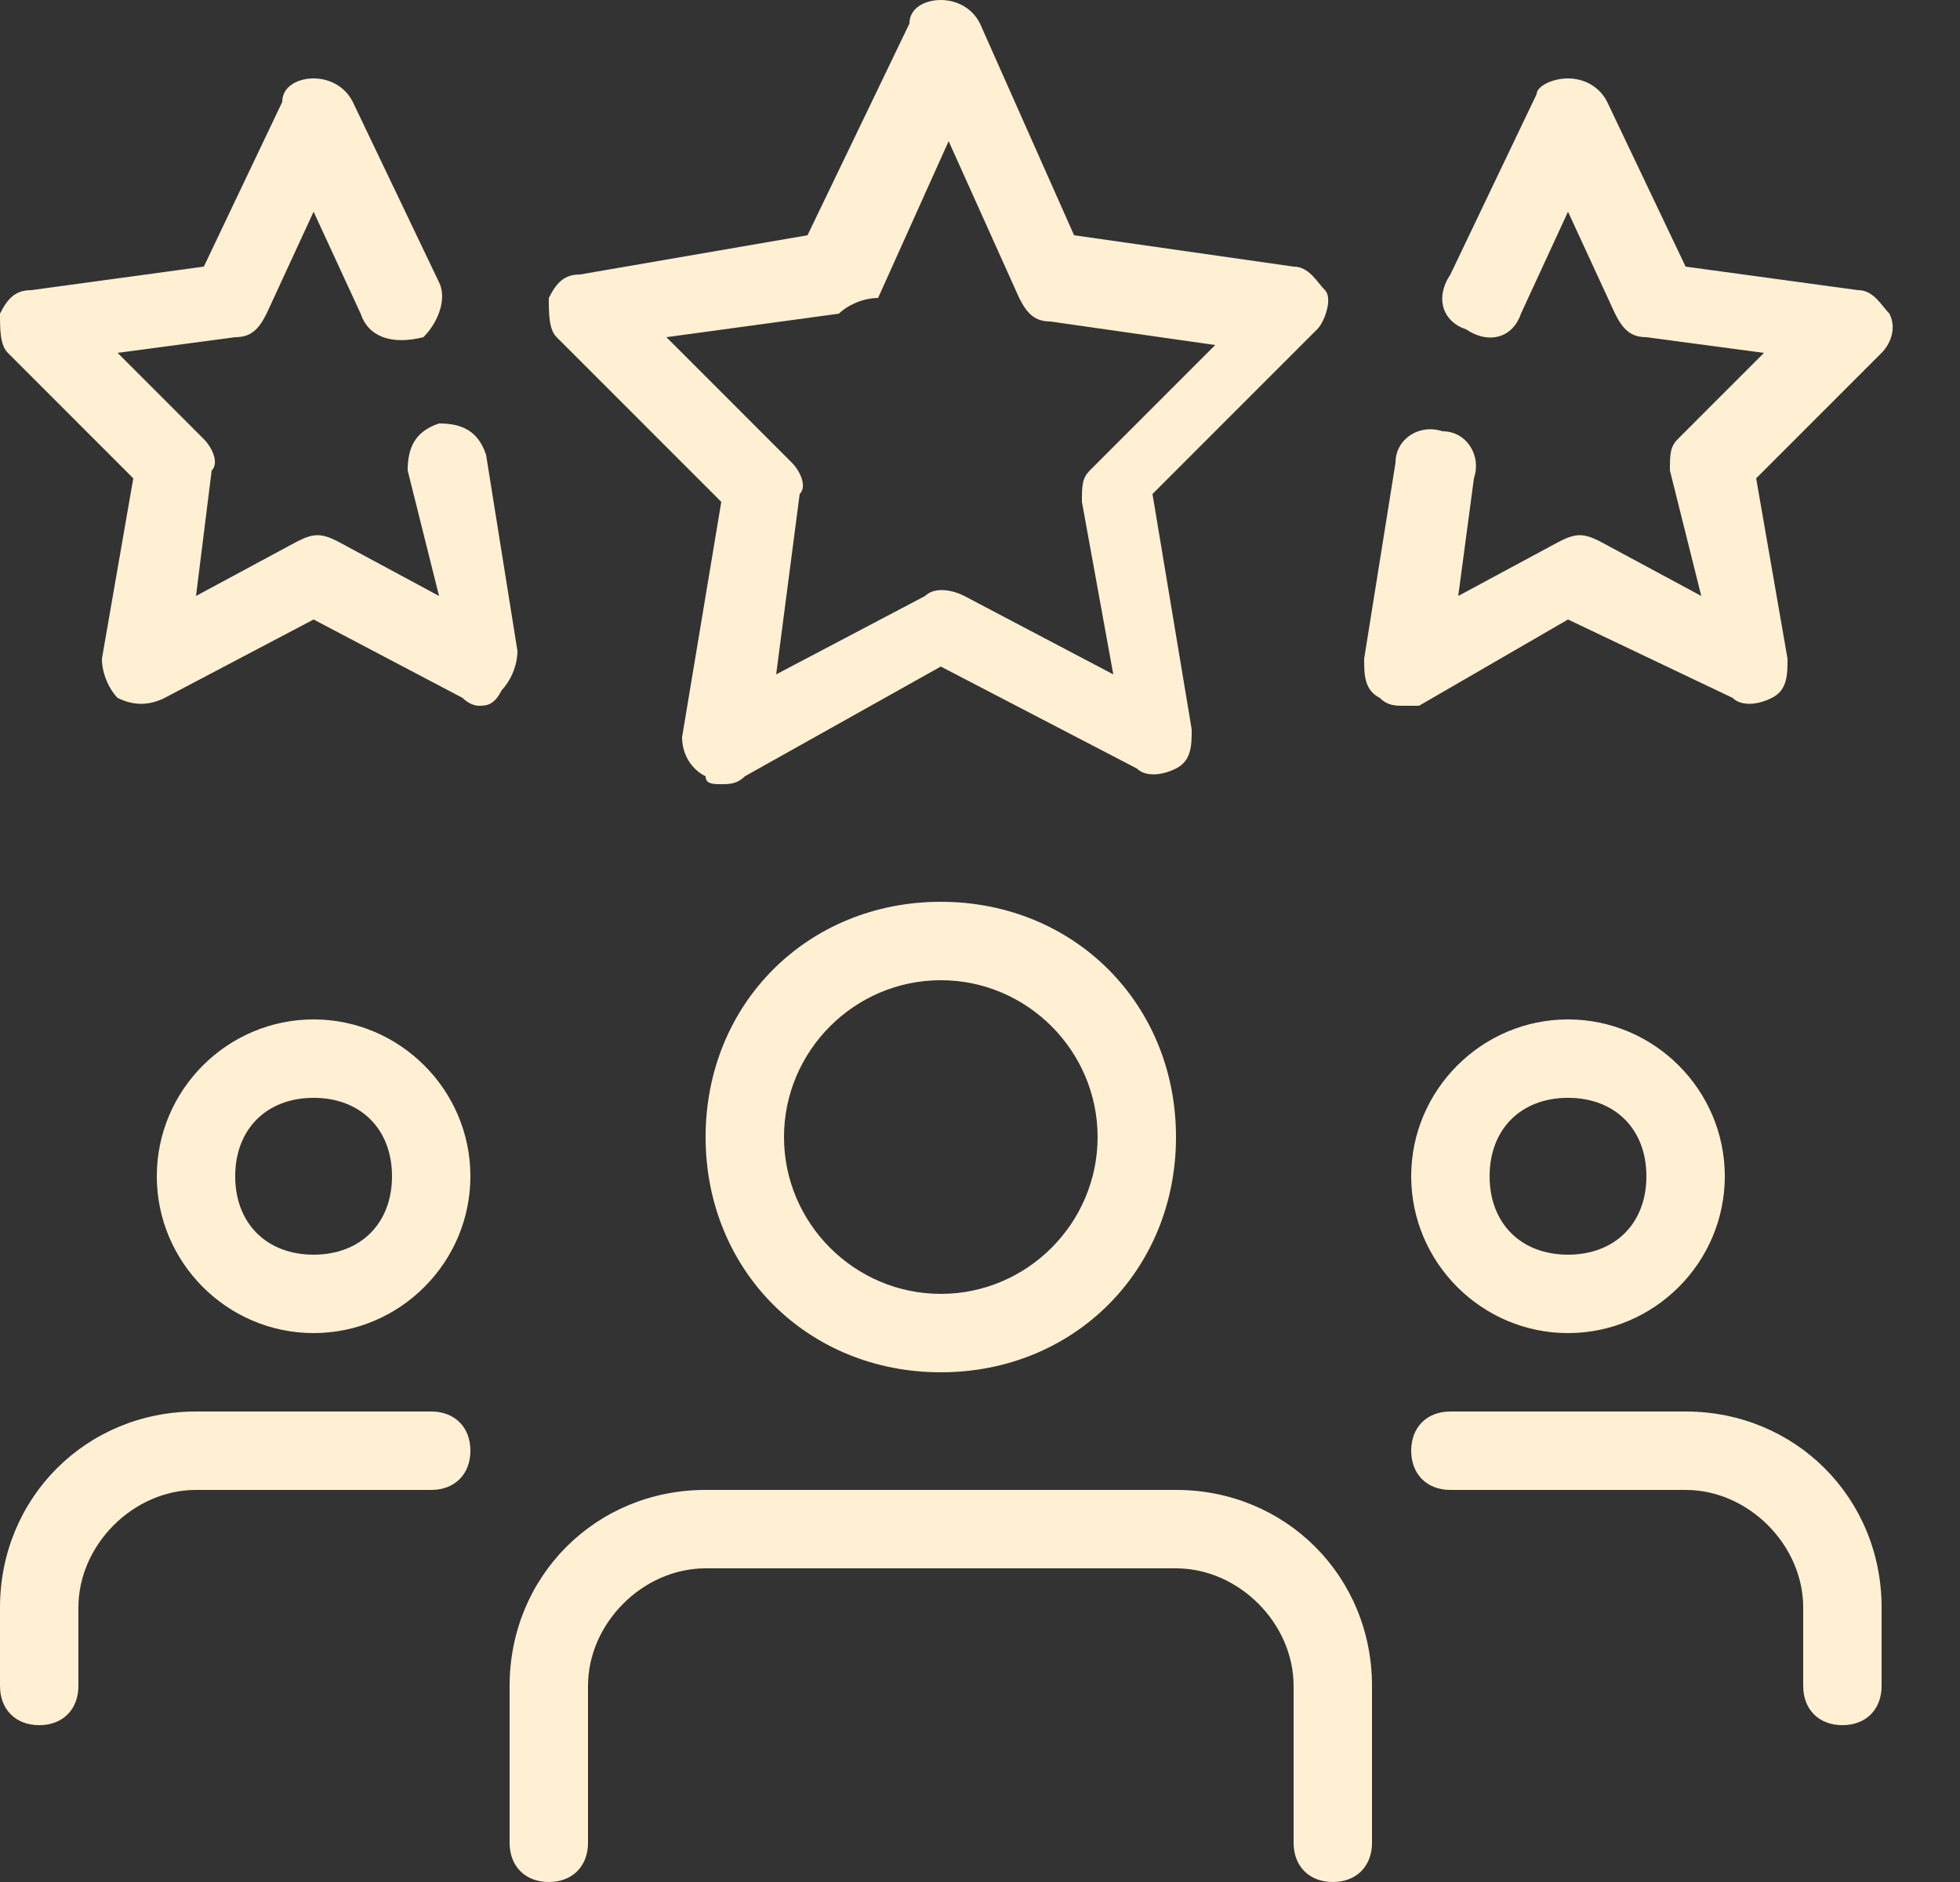 <?xml version="1.0" encoding="UTF-8"?> <svg xmlns="http://www.w3.org/2000/svg" width="25" height="24" viewBox="0 0 25 24" fill="none"><rect x="0" y="0" width="25" height="24" fill="#333333" stroke="none"/> <path d="M20 17C18.9 17 18 16.1 18 15C18 13.9 18.9 13 20 13C21.1 13 22 13.9 22 15C22 16.1 21.1 17 20 17ZM20 14C19.4 14 19 14.4 19 15C19 15.6 19.4 16 20 16C20.6 16 21 15.6 21 15C21 14.4 20.6 14 20 14ZM23.5 22C23.2 22 23 21.8 23 21.5V20.5C23 19.7 22.3 19 21.5 19H18.5C18.2 19 18 18.8 18 18.5C18 18.2 18.2 18 18.5 18H21.5C22.9 18 24 19.1 24 20.5V21.5C24 21.8 23.8 22 23.5 22ZM4 17C2.9 17 2 16.1 2 15C2 13.9 2.9 13 4 13C5.1 13 6 13.9 6 15C6 16.1 5.1 17 4 17ZM4 14C3.4 14 3 14.4 3 15C3 15.6 3.4 16 4 16C4.6 16 5 15.6 5 15C5 14.4 4.6 14 4 14ZM0.5 22C0.2 22 0 21.8 0 21.5V20.5C0 19.1 1.1 18 2.5 18H5.5C5.8 18 6 18.2 6 18.5C6 18.8 5.8 19 5.5 19H2.5C1.7 19 1 19.7 1 20.5V21.5C1 21.8 0.8 22 0.5 22ZM12 17.5C10.3 17.5 9 16.2 9 14.5C9 12.8 10.3 11.5 12 11.5C13.7 11.5 15 12.8 15 14.5C15 16.2 13.7 17.5 12 17.5ZM12 12.5C10.9 12.5 10 13.4 10 14.5C10 15.6 10.9 16.5 12 16.5C13.1 16.5 14 15.6 14 14.5C14 13.4 13.1 12.5 12 12.5ZM17 24C16.7 24 16.5 23.8 16.5 23.5V21.5C16.5 20.7 15.8 20 15 20H9C8.2 20 7.5 20.7 7.5 21.5V23.5C7.5 23.8 7.3 24 7 24C6.7 24 6.5 23.8 6.5 23.5V21.5C6.5 20.1 7.6 19 9 19H15C16.4 19 17.5 20.1 17.5 21.5V23.5C17.5 23.8 17.3 24 17 24ZM9.2 10C9.1 10 9 10 9 9.9C8.8 9.8 8.7 9.6 8.7 9.4L9.2 6.4L7.1 4.3C7 4.2 7 4 7 3.8C7.1 3.6 7.2 3.5 7.4 3.5L10.3 3L11.6 0.3C11.6 0.1 11.8 0 12 0C12.2 0 12.4 0.1 12.5 0.3L13.7 3L16.5 3.4C16.7 3.4 16.8 3.6 16.9 3.7C17 3.8 16.9 4.1 16.8 4.2L14.7 6.3L15.2 9.3C15.2 9.5 15.2 9.7 15 9.8C14.8 9.9 14.6 9.9 14.5 9.8L12 8.5L9.5 9.9C9.4 10 9.3 10 9.2 10ZM8.5 4.3L10.1 5.9C10.2 6 10.3 6.2 10.2 6.3L9.9 8.6L11.8 7.6C11.9 7.5 12.1 7.5 12.3 7.6L14.2 8.6L13.8 6.4C13.8 6.2 13.8 6.1 13.9 6L15.5 4.4L13.4 4.1C13.2 4.1 13.1 4 13 3.8L12.1 1.8L11.2 3.8C11 3.8 10.8 3.9 10.7 4L8.5 4.3ZM17.9 9C17.8 9 17.7 9 17.6 8.9C17.4 8.8 17.4 8.6 17.4 8.4L17.8 5.9C17.8 5.6 18.1 5.4 18.4 5.5C18.7 5.5 18.9 5.8 18.8 6.1L18.6 7.6L19.9 6.9C20.1 6.8 20.2 6.8 20.4 6.9L21.7 7.6L21.3 6C21.3 5.8 21.3 5.7 21.4 5.6L22.5 4.5L21 4.3C20.8 4.3 20.7 4.2 20.6 4L20 2.7L19.4 4C19.3 4.3 19 4.4 18.7 4.2C18.4 4.1 18.3 3.8 18.5 3.5L19.6 1.2C19.6 1.1 19.8 1 20 1C20.2 1 20.4 1.1 20.5 1.3L21.5 3.4L23.7 3.7C23.9 3.7 24 3.9 24.1 4C24.2 4.2 24.1 4.4 24 4.5L22.4 6.1L22.8 8.4C22.8 8.6 22.8 8.8 22.6 8.9C22.4 9 22.2 9 22.1 8.9L20 7.9L18.1 9H17.9ZM6.1 9C6.1 9 6 9 5.9 8.9L4 7.9L2.1 8.9C1.9 9 1.7 9 1.5 8.9C1.4 8.8 1.3 8.6 1.3 8.4L1.7 6.1L0.1 4.5C0 4.4 0 4.2 0 4C0.1 3.8 0.2 3.7 0.4 3.7L2.6 3.4L3.6 1.3C3.6 1.1 3.8 1 4 1C4.2 1 4.4 1.1 4.5 1.3L5.6 3.6C5.7 3.8 5.6 4.1 5.4 4.3C5 4.4 4.7 4.3 4.6 4L4 2.7L3.4 4C3.3 4.2 3.2 4.3 3 4.3L1.5 4.5L2.6 5.6C2.7 5.7 2.8 5.9 2.7 6L2.5 7.6L3.8 6.9C4 6.8 4.1 6.8 4.3 6.9L5.6 7.6L5.2 6C5.2 5.7 5.3 5.5 5.6 5.4C5.9 5.4 6.1 5.5 6.2 5.8L6.6 8.3C6.6 8.5 6.5 8.7 6.4 8.8C6.3 9 6.2 9 6.1 9Z" fill="#FFF0D3"></path> </svg> 